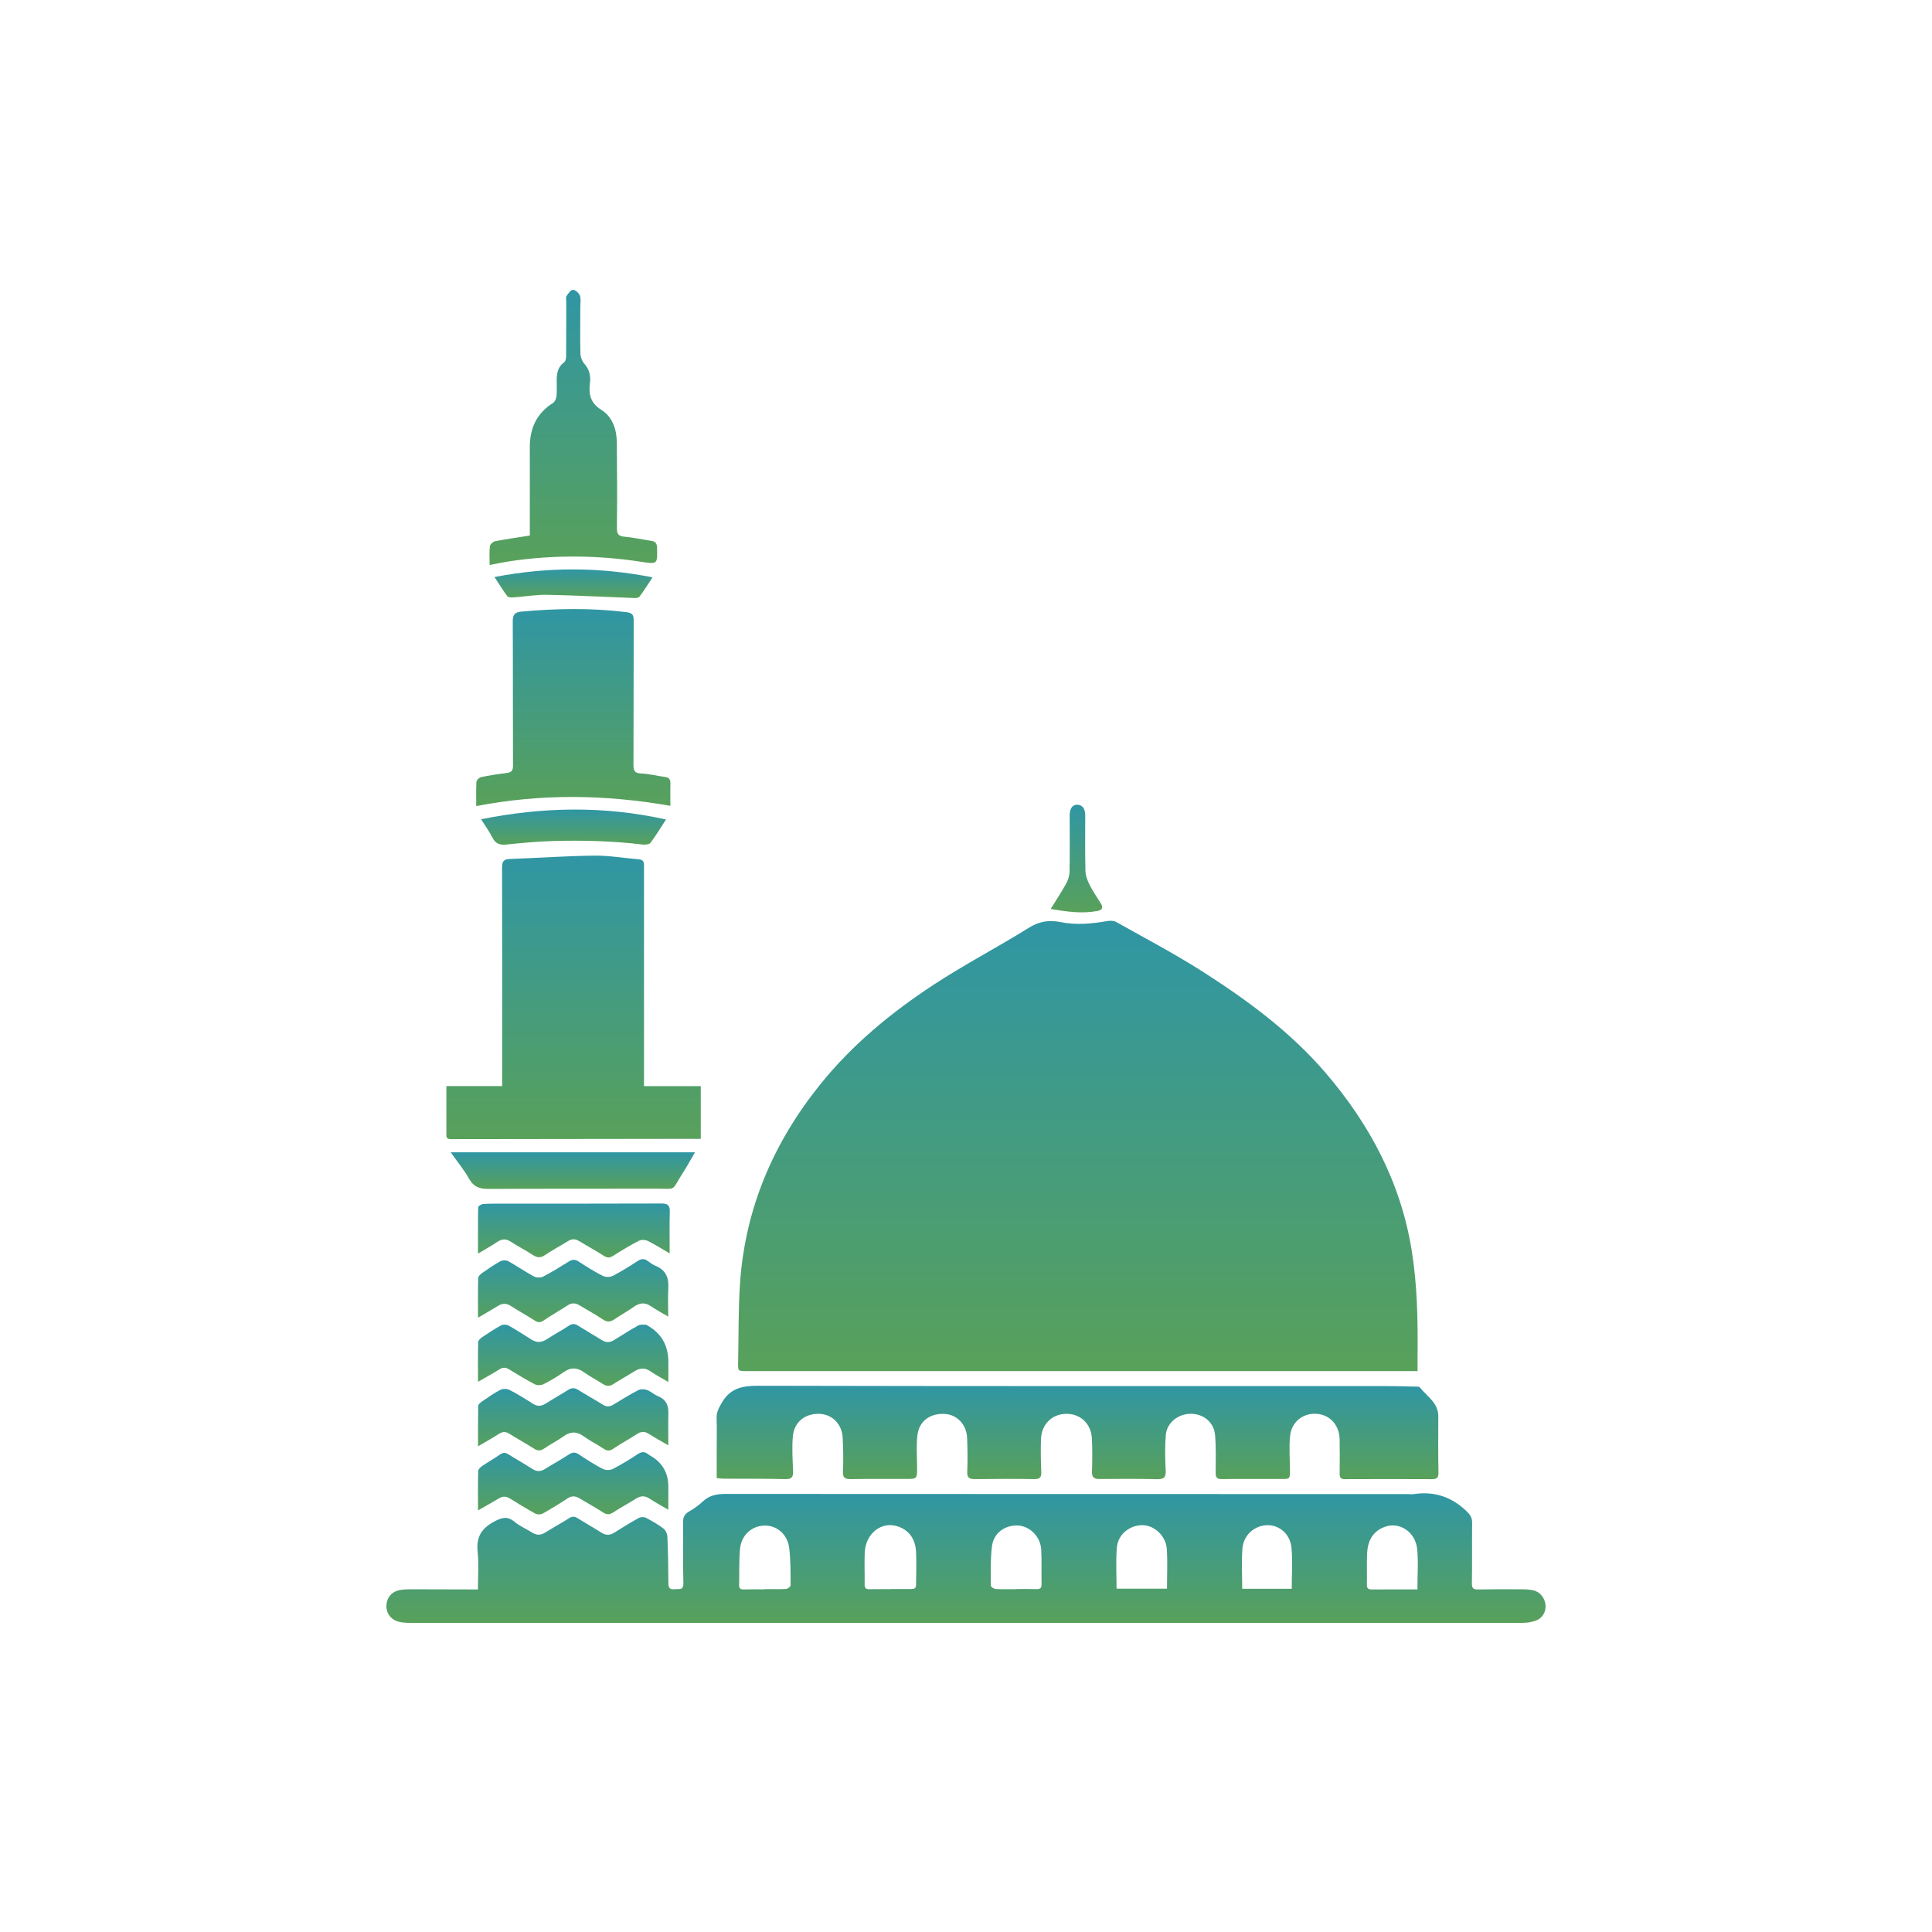 <svg width="60" height="60" viewBox="0 0 60 60" fill="none" xmlns="http://www.w3.org/2000/svg">
<path d="M44.024 42.581C43.825 42.581 43.652 42.581 43.481 42.581C36.716 42.581 29.953 42.581 23.188 42.581C22.918 42.581 22.916 42.581 22.923 42.31C22.941 41.482 22.926 40.65 22.984 39.824C23.149 37.514 24.02 35.489 25.464 33.689C26.464 32.443 27.675 31.448 28.994 30.582C29.953 29.953 30.975 29.422 31.949 28.815C32.277 28.61 32.578 28.563 32.947 28.638C33.418 28.732 33.895 28.69 34.369 28.607C34.463 28.591 34.581 28.586 34.658 28.63C35.554 29.133 36.465 29.611 37.331 30.163C38.733 31.058 40.072 32.042 41.166 33.317C42.541 34.92 43.503 36.728 43.843 38.841C44.016 39.918 44.034 41.001 44.024 42.088C44.024 42.24 44.024 42.395 44.024 42.583V42.581Z" fill="url(#paint0_linear_5231_14268)"/>
<path d="M14.842 49.361C14.842 48.959 14.874 48.573 14.834 48.194C14.787 47.749 14.937 47.478 15.333 47.262C15.584 47.126 15.752 47.074 15.984 47.264C16.149 47.399 16.351 47.486 16.534 47.6C16.668 47.683 16.792 47.681 16.928 47.597C17.172 47.443 17.428 47.306 17.671 47.15C17.773 47.085 17.847 47.09 17.944 47.152C18.188 47.306 18.441 47.447 18.685 47.602C18.822 47.688 18.944 47.681 19.078 47.597C19.329 47.439 19.579 47.285 19.838 47.142C19.896 47.11 19.997 47.105 20.055 47.134C20.246 47.233 20.433 47.34 20.605 47.47C20.671 47.52 20.721 47.634 20.726 47.72C20.747 48.198 20.755 48.677 20.757 49.156C20.757 49.302 20.794 49.374 20.95 49.354C21.077 49.338 21.231 49.406 21.223 49.158C21.205 48.531 21.22 47.904 21.213 47.277C21.213 47.127 21.252 47.027 21.39 46.947C21.546 46.858 21.698 46.751 21.829 46.627C22.032 46.437 22.263 46.395 22.532 46.395C29.591 46.4 36.651 46.398 43.71 46.4C43.778 46.4 43.846 46.408 43.911 46.4C44.543 46.306 45.08 46.486 45.543 46.929C45.655 47.036 45.719 47.131 45.718 47.287C45.711 47.913 45.721 48.541 45.711 49.169C45.71 49.323 45.752 49.365 45.902 49.362C46.358 49.353 46.816 49.354 47.272 49.357C47.385 49.357 47.502 49.365 47.612 49.388C47.829 49.435 47.979 49.625 47.998 49.851C48.015 50.053 47.903 50.257 47.699 50.33C47.565 50.379 47.413 50.4 47.267 50.4C35.76 50.403 24.254 50.403 12.747 50.4C12.627 50.4 12.504 50.394 12.388 50.366C12.137 50.304 11.985 50.092 12.001 49.845C12.017 49.599 12.176 49.422 12.427 49.379C12.525 49.362 12.627 49.356 12.727 49.356C13.345 49.356 13.963 49.359 14.581 49.361C14.661 49.361 14.74 49.361 14.842 49.361ZM27.632 49.356V49.349C27.853 49.349 28.075 49.348 28.295 49.349C28.39 49.349 28.449 49.33 28.449 49.218C28.449 48.882 28.466 48.544 28.45 48.208C28.432 47.827 28.261 47.532 27.886 47.405C27.378 47.233 26.881 47.621 26.855 48.217C26.841 48.547 26.858 48.877 26.852 49.206C26.85 49.325 26.896 49.357 27.007 49.354C27.214 49.348 27.423 49.353 27.632 49.353V49.356ZM40.116 49.343C40.116 48.911 40.147 48.487 40.108 48.068C40.068 47.639 39.733 47.36 39.359 47.366C38.959 47.374 38.618 47.668 38.584 48.097C38.552 48.503 38.578 48.914 38.578 49.341H40.118L40.116 49.343ZM23.75 49.357C23.75 49.357 23.75 49.354 23.75 49.351C23.971 49.351 24.193 49.357 24.414 49.346C24.465 49.343 24.553 49.273 24.553 49.236C24.55 48.846 24.558 48.453 24.508 48.068C24.452 47.633 24.11 47.361 23.722 47.379C23.327 47.397 23.015 47.689 22.98 48.12C22.949 48.489 22.962 48.86 22.954 49.231C22.952 49.341 23.007 49.364 23.106 49.361C23.321 49.354 23.536 49.359 23.75 49.359V49.357ZM34.678 49.338H36.242C36.242 48.912 36.263 48.508 36.236 48.107C36.21 47.701 35.854 47.371 35.487 47.366C35.084 47.36 34.718 47.65 34.684 48.066C34.65 48.485 34.676 48.911 34.676 49.338H34.678ZM31.564 49.353V49.349C31.773 49.349 31.98 49.344 32.188 49.351C32.298 49.354 32.349 49.323 32.347 49.205C32.34 48.847 32.353 48.49 32.337 48.134C32.319 47.735 31.997 47.404 31.63 47.377C31.224 47.35 30.86 47.6 30.807 48.017C30.755 48.422 30.771 48.836 30.771 49.245C30.771 49.281 30.867 49.344 30.922 49.348C31.135 49.359 31.351 49.353 31.566 49.353H31.564ZM44.019 49.359C44.019 48.922 44.052 48.511 44.011 48.107C43.959 47.572 43.458 47.248 42.999 47.42C42.625 47.559 42.473 47.865 42.457 48.242C42.442 48.565 42.457 48.888 42.45 49.211C42.449 49.325 42.487 49.364 42.602 49.362C43.065 49.357 43.528 49.361 44.018 49.361L44.019 49.359Z" fill="url(#paint1_linear_5231_14268)"/>
<path d="M22.258 45.909C22.258 45.601 22.258 45.305 22.258 45.01C22.258 44.686 22.266 44.361 22.255 44.038C22.249 43.85 22.329 43.713 22.42 43.557C22.677 43.116 23.048 43.036 23.531 43.036C30.066 43.051 36.601 43.046 43.136 43.047C43.405 43.047 43.673 43.056 43.942 43.062C43.995 43.062 44.071 43.057 44.095 43.088C44.317 43.369 44.671 43.566 44.668 43.991C44.665 44.571 44.661 45.151 44.673 45.731C44.676 45.895 44.621 45.938 44.467 45.937C43.568 45.932 42.667 45.934 41.768 45.937C41.642 45.937 41.603 45.888 41.604 45.77C41.608 45.419 41.608 45.068 41.604 44.717C41.601 44.269 41.312 43.939 40.896 43.908C40.467 43.876 40.105 44.157 40.063 44.607C40.031 44.954 40.058 45.307 40.061 45.656C40.061 45.93 40.063 45.932 39.783 45.932C39.172 45.932 38.56 45.927 37.949 45.935C37.795 45.937 37.751 45.885 37.753 45.737C37.756 45.347 37.767 44.954 37.735 44.568C37.701 44.168 37.374 43.905 36.977 43.907C36.588 43.907 36.237 44.183 36.205 44.565C36.174 44.932 36.184 45.305 36.202 45.675C36.211 45.885 36.143 45.94 35.941 45.937C35.344 45.924 34.746 45.927 34.147 45.932C33.979 45.932 33.906 45.885 33.913 45.701C33.924 45.365 33.926 45.027 33.911 44.69C33.892 44.218 33.559 43.903 33.109 43.908C32.661 43.915 32.339 44.24 32.328 44.712C32.319 45.042 32.323 45.373 32.337 45.703C32.345 45.875 32.302 45.938 32.116 45.935C31.504 45.924 30.893 45.929 30.283 45.935C30.108 45.937 30.029 45.898 30.039 45.698C30.055 45.355 30.047 45.01 30.035 44.667C30.023 44.256 29.735 43.942 29.363 43.913C28.903 43.877 28.547 44.121 28.492 44.565C28.452 44.896 28.481 45.237 28.481 45.573C28.481 45.93 28.483 45.93 28.125 45.93C27.561 45.93 26.996 45.926 26.433 45.935C26.252 45.938 26.166 45.904 26.178 45.692C26.195 45.349 26.187 45.003 26.171 44.66C26.15 44.228 25.851 43.925 25.451 43.908C25.005 43.891 24.659 44.163 24.622 44.612C24.592 44.966 24.615 45.325 24.63 45.682C24.636 45.867 24.591 45.942 24.384 45.935C23.746 45.919 23.108 45.926 22.47 45.922C22.404 45.922 22.339 45.911 22.253 45.903L22.258 45.909Z" fill="url(#paint2_linear_5231_14268)"/>
<path d="M20.002 33.731H21.763V35.368C21.587 35.368 21.422 35.368 21.255 35.368C18.85 35.372 16.446 35.373 14.041 35.377C13.95 35.377 13.861 35.385 13.863 35.25C13.864 34.751 13.863 34.253 13.863 33.73H15.595C15.595 33.6 15.595 33.494 15.595 33.389C15.595 31.237 15.598 29.086 15.592 26.934C15.592 26.736 15.655 26.682 15.843 26.676C16.715 26.645 17.585 26.582 18.457 26.572C18.918 26.567 19.379 26.65 19.84 26.687C20.008 26.7 20.002 26.806 20 26.928C19.998 28.506 20 30.084 20 31.662C20 32.343 20 33.022 20 33.731H20.002Z" fill="url(#paint3_linear_5231_14268)"/>
<path d="M14.79 25.034C14.79 24.761 14.782 24.519 14.796 24.28C14.8 24.227 14.88 24.147 14.939 24.134C15.201 24.079 15.468 24.038 15.733 24.006C15.88 23.988 15.934 23.934 15.932 23.775C15.925 22.278 15.932 20.78 15.924 19.285C15.924 19.078 16.003 19.012 16.184 18.995C17.278 18.895 18.368 18.875 19.461 19.012C19.657 19.036 19.681 19.117 19.68 19.281C19.675 20.772 19.68 22.262 19.673 23.753C19.673 23.936 19.71 24.012 19.911 24.021C20.157 24.032 20.401 24.095 20.647 24.128C20.768 24.144 20.823 24.196 20.82 24.323C20.814 24.55 20.819 24.777 20.819 25.026C18.798 24.672 16.807 24.644 14.788 25.034H14.79Z" fill="url(#paint4_linear_5231_14268)"/>
<path d="M15.206 17.546C15.206 17.327 15.193 17.144 15.214 16.965C15.22 16.907 15.309 16.822 15.371 16.809C15.725 16.741 16.082 16.691 16.454 16.632C16.454 16.353 16.454 16.078 16.454 15.802C16.454 15.161 16.454 14.521 16.454 13.879C16.454 13.299 16.668 12.833 17.173 12.516C17.231 12.479 17.274 12.38 17.283 12.305C17.299 12.138 17.287 11.969 17.289 11.8C17.291 11.584 17.328 11.387 17.524 11.248C17.567 11.217 17.582 11.12 17.582 11.051C17.587 10.491 17.583 9.932 17.585 9.372C17.585 9.312 17.566 9.236 17.595 9.193C17.645 9.115 17.726 9 17.795 9C17.868 9 17.981 9.101 18.009 9.182C18.048 9.291 18.022 9.421 18.022 9.542C18.022 10.022 18.014 10.501 18.025 10.978C18.028 11.087 18.077 11.217 18.148 11.297C18.308 11.475 18.349 11.685 18.321 11.899C18.276 12.258 18.34 12.518 18.683 12.734C19.02 12.947 19.152 13.335 19.156 13.738C19.165 14.621 19.169 15.505 19.159 16.388C19.157 16.574 19.195 16.651 19.392 16.668C19.672 16.691 19.948 16.756 20.227 16.796C20.356 16.816 20.403 16.879 20.406 17.012C20.417 17.52 20.422 17.525 19.927 17.449C18.591 17.243 17.253 17.228 15.914 17.418C15.683 17.451 15.455 17.501 15.202 17.546H15.206Z" fill="url(#paint5_linear_5231_14268)"/>
<path d="M20.796 38.925C20.535 38.774 20.331 38.643 20.116 38.537C20.04 38.5 19.917 38.495 19.845 38.532C19.571 38.674 19.304 38.833 19.046 38.998C18.939 39.067 18.863 39.07 18.756 39.002C18.5 38.839 18.237 38.695 17.978 38.539C17.861 38.469 17.756 38.471 17.64 38.544C17.401 38.693 17.15 38.825 16.917 38.982C16.783 39.072 16.681 39.06 16.553 38.977C16.328 38.831 16.087 38.708 15.864 38.562C15.713 38.463 15.587 38.472 15.443 38.57C15.262 38.692 15.068 38.797 14.845 38.932C14.845 38.427 14.841 37.959 14.851 37.491C14.851 37.456 14.95 37.394 15.007 37.391C15.22 37.378 15.435 37.381 15.65 37.381C17.282 37.381 18.915 37.381 20.547 37.376C20.741 37.376 20.805 37.436 20.801 37.629C20.789 38.044 20.797 38.459 20.797 38.927L20.796 38.925Z" fill="url(#paint6_linear_5231_14268)"/>
<path d="M20.75 44.883C20.537 44.758 20.344 44.654 20.162 44.536C20.034 44.453 19.924 44.445 19.793 44.529C19.545 44.69 19.285 44.831 19.039 44.995C18.931 45.068 18.853 45.062 18.75 44.994C18.543 44.857 18.318 44.745 18.117 44.6C17.899 44.445 17.708 44.456 17.496 44.61C17.307 44.748 17.091 44.851 16.899 44.986C16.779 45.07 16.689 45.057 16.572 44.982C16.323 44.823 16.064 44.68 15.814 44.524C15.702 44.454 15.608 44.459 15.5 44.527C15.298 44.656 15.089 44.774 14.846 44.917C14.846 44.475 14.843 44.069 14.851 43.663C14.851 43.618 14.913 43.564 14.958 43.532C15.147 43.404 15.333 43.27 15.535 43.165C15.613 43.124 15.746 43.124 15.823 43.165C16.074 43.293 16.314 43.443 16.551 43.595C16.697 43.689 16.821 43.67 16.959 43.582C17.185 43.438 17.42 43.308 17.646 43.163C17.758 43.092 17.85 43.098 17.96 43.166C18.211 43.324 18.47 43.465 18.72 43.623C18.832 43.694 18.929 43.691 19.038 43.628C19.296 43.473 19.553 43.312 19.822 43.173C19.895 43.136 20.011 43.137 20.09 43.166C20.215 43.212 20.319 43.313 20.442 43.363C20.683 43.462 20.762 43.639 20.757 43.886C20.749 44.203 20.755 44.518 20.755 44.883H20.75Z" fill="url(#paint7_linear_5231_14268)"/>
<path d="M20.757 42.919C20.557 42.801 20.374 42.708 20.207 42.591C20.034 42.47 19.879 42.476 19.707 42.585C19.492 42.721 19.267 42.842 19.054 42.981C18.936 43.058 18.839 43.056 18.722 42.981C18.531 42.856 18.326 42.752 18.142 42.621C17.922 42.463 17.723 42.457 17.499 42.617C17.304 42.757 17.092 42.879 16.877 42.988C16.804 43.025 16.681 43.028 16.61 42.991C16.336 42.848 16.073 42.686 15.809 42.526C15.707 42.465 15.621 42.457 15.515 42.523C15.306 42.655 15.089 42.772 14.845 42.913C14.845 42.484 14.84 42.083 14.85 41.682C14.85 41.632 14.915 41.568 14.965 41.534C15.159 41.403 15.356 41.273 15.562 41.16C15.621 41.128 15.731 41.131 15.791 41.165C16.032 41.299 16.264 41.448 16.495 41.596C16.66 41.701 16.812 41.703 16.979 41.593C17.202 41.445 17.441 41.321 17.666 41.172C17.773 41.1 17.854 41.105 17.957 41.172C18.201 41.326 18.452 41.469 18.696 41.622C18.826 41.703 18.945 41.697 19.072 41.617C19.322 41.461 19.572 41.302 19.829 41.159C19.892 41.125 19.984 41.144 20.062 41.139C20.067 41.139 20.073 41.146 20.079 41.149C20.518 41.385 20.744 41.754 20.756 42.255C20.76 42.462 20.756 42.668 20.756 42.919H20.757Z" fill="url(#paint8_linear_5231_14268)"/>
<path d="M20.755 46.887C20.532 46.756 20.346 46.655 20.168 46.538C20.026 46.446 19.898 46.45 19.757 46.538C19.518 46.688 19.27 46.822 19.034 46.975C18.921 47.048 18.837 47.041 18.725 46.968C18.483 46.812 18.23 46.671 17.983 46.525C17.863 46.454 17.75 46.452 17.627 46.533C17.375 46.699 17.117 46.858 16.854 47.006C16.796 47.038 16.689 47.04 16.629 47.009C16.359 46.861 16.097 46.697 15.833 46.536C15.718 46.465 15.613 46.463 15.495 46.533C15.291 46.657 15.083 46.77 14.845 46.908C14.845 46.475 14.84 46.08 14.851 45.687C14.851 45.63 14.922 45.562 14.979 45.525C15.162 45.4 15.356 45.292 15.537 45.166C15.631 45.101 15.7 45.109 15.791 45.166C16.035 45.32 16.288 45.46 16.529 45.617C16.671 45.71 16.794 45.705 16.935 45.615C17.179 45.461 17.433 45.325 17.674 45.166C17.789 45.091 17.871 45.096 17.981 45.17C18.221 45.33 18.465 45.486 18.721 45.619C18.805 45.663 18.947 45.664 19.031 45.62C19.3 45.482 19.557 45.323 19.809 45.157C19.922 45.083 20.015 45.075 20.118 45.156C20.15 45.18 20.186 45.2 20.22 45.221C20.569 45.429 20.748 45.736 20.755 46.142C20.759 46.376 20.755 46.611 20.755 46.892V46.887Z" fill="url(#paint9_linear_5231_14268)"/>
<path d="M14.845 40.918C14.845 40.481 14.84 40.087 14.851 39.692C14.851 39.637 14.924 39.568 14.981 39.529C15.162 39.403 15.346 39.276 15.539 39.17C15.603 39.135 15.72 39.132 15.785 39.167C16.055 39.317 16.309 39.494 16.58 39.64C16.658 39.682 16.792 39.685 16.868 39.645C17.142 39.504 17.405 39.341 17.666 39.177C17.779 39.105 17.865 39.109 17.976 39.182C18.217 39.339 18.463 39.494 18.721 39.624C18.805 39.666 18.947 39.667 19.031 39.624C19.298 39.486 19.555 39.323 19.808 39.159C19.921 39.086 20.013 39.083 20.118 39.162C20.192 39.218 20.272 39.276 20.357 39.31C20.668 39.437 20.773 39.667 20.755 39.992C20.739 40.278 20.752 40.566 20.752 40.887C20.555 40.77 20.378 40.678 20.217 40.567C20.037 40.444 19.875 40.454 19.699 40.575C19.495 40.717 19.279 40.84 19.072 40.978C18.952 41.058 18.853 41.064 18.725 40.978C18.486 40.817 18.232 40.679 17.985 40.532C17.863 40.46 17.75 40.459 17.627 40.54C17.38 40.7 17.122 40.848 16.878 41.012C16.778 41.079 16.707 41.076 16.608 41.012C16.367 40.855 16.111 40.717 15.87 40.561C15.728 40.468 15.602 40.47 15.461 40.558C15.27 40.678 15.075 40.787 14.848 40.92L14.845 40.918Z" fill="url(#paint10_linear_5231_14268)"/>
<path d="M13.996 35.786H21.584C21.448 36.018 21.334 36.228 21.205 36.428C20.825 37.016 21.047 36.912 20.349 36.915C18.623 36.921 16.898 36.912 15.173 36.923C14.897 36.925 14.709 36.861 14.567 36.606C14.415 36.334 14.211 36.09 13.997 35.786H13.996Z" fill="url(#paint11_linear_5231_14268)"/>
<path d="M14.937 25.443C16.865 25.058 18.755 25.022 20.683 25.45C20.513 25.711 20.37 25.953 20.202 26.174C20.162 26.227 20.031 26.239 19.947 26.227C19.02 26.115 18.088 26.093 17.156 26.119C16.681 26.132 16.207 26.179 15.735 26.227C15.531 26.249 15.392 26.21 15.293 26.013C15.197 25.823 15.07 25.649 14.939 25.441L14.937 25.443Z" fill="url(#paint12_linear_5231_14268)"/>
<path d="M15.358 17.92C17.019 17.6 18.62 17.607 20.265 17.93C20.12 18.149 19.998 18.347 19.859 18.531C19.83 18.57 19.736 18.573 19.673 18.571C18.782 18.539 17.891 18.49 16.999 18.472C16.645 18.466 16.291 18.529 15.937 18.553C15.875 18.558 15.785 18.553 15.755 18.516C15.621 18.336 15.503 18.142 15.356 17.92H15.358Z" fill="url(#paint13_linear_5231_14268)"/>
<path d="M32.63 28.229C32.81 27.938 32.97 27.697 33.107 27.446C33.169 27.334 33.214 27.197 33.216 27.072C33.227 26.487 33.22 25.901 33.22 25.316C33.22 25.104 33.311 24.985 33.462 24.991C33.615 24.998 33.703 25.115 33.703 25.326C33.704 25.898 33.694 26.471 33.709 27.043C33.712 27.187 33.769 27.342 33.835 27.473C33.937 27.676 34.068 27.866 34.188 28.059C34.267 28.186 34.228 28.264 34.087 28.29C33.612 28.381 33.144 28.316 32.628 28.23L32.63 28.229Z" fill="url(#paint14_linear_5231_14268)"/>
<defs>
<linearGradient id="paint0_linear_5231_14268" x1="33.462" y1="28.773" x2="33.462" y2="46.748" gradientUnits="userSpaceOnUse">
<stop stop-color="#3096A3"/>
<stop offset="0.99" stop-color="#64A445"/>
</linearGradient>
<linearGradient id="paint1_linear_5231_14268" x1="29.98" y1="46.427" x2="29.98" y2="51.602" gradientUnits="userSpaceOnUse">
<stop stop-color="#3096A3"/>
<stop offset="0.99" stop-color="#64A445"/>
</linearGradient>
<linearGradient id="paint2_linear_5231_14268" x1="33.451" y1="43.073" x2="33.451" y2="46.801" gradientUnits="userSpaceOnUse">
<stop stop-color="#3096A3"/>
<stop offset="0.99" stop-color="#64A445"/>
</linearGradient>
<linearGradient id="paint3_linear_5231_14268" x1="17.808" y1="26.684" x2="17.808" y2="37.998" gradientUnits="userSpaceOnUse">
<stop stop-color="#3096A3"/>
<stop offset="0.99" stop-color="#64A445"/>
</linearGradient>
<linearGradient id="paint4_linear_5231_14268" x1="17.801" y1="18.992" x2="17.801" y2="26.856" gradientUnits="userSpaceOnUse">
<stop stop-color="#3096A3"/>
<stop offset="0.99" stop-color="#64A445"/>
</linearGradient>
<linearGradient id="paint5_linear_5231_14268" x1="17.802" y1="9.109" x2="17.802" y2="20.091" gradientUnits="userSpaceOnUse">
<stop stop-color="#3096A3"/>
<stop offset="0.99" stop-color="#64A445"/>
</linearGradient>
<linearGradient id="paint6_linear_5231_14268" x1="17.819" y1="37.397" x2="17.819" y2="39.55" gradientUnits="userSpaceOnUse">
<stop stop-color="#3096A3"/>
<stop offset="0.99" stop-color="#64A445"/>
</linearGradient>
<linearGradient id="paint7_linear_5231_14268" x1="17.798" y1="43.137" x2="17.798" y2="45.624" gradientUnits="userSpaceOnUse">
<stop stop-color="#3096A3"/>
<stop offset="0.99" stop-color="#64A445"/>
</linearGradient>
<linearGradient id="paint8_linear_5231_14268" x1="17.797" y1="41.145" x2="17.797" y2="43.609" gradientUnits="userSpaceOnUse">
<stop stop-color="#3096A3"/>
<stop offset="0.99" stop-color="#64A445"/>
</linearGradient>
<linearGradient id="paint9_linear_5231_14268" x1="17.797" y1="45.123" x2="17.797" y2="47.607" gradientUnits="userSpaceOnUse">
<stop stop-color="#3096A3"/>
<stop offset="0.99" stop-color="#64A445"/>
</linearGradient>
<linearGradient id="paint10_linear_5231_14268" x1="17.797" y1="39.128" x2="17.797" y2="41.644" gradientUnits="userSpaceOnUse">
<stop stop-color="#3096A3"/>
<stop offset="0.99" stop-color="#64A445"/>
</linearGradient>
<linearGradient id="paint11_linear_5231_14268" x1="17.785" y1="35.801" x2="17.785" y2="37.262" gradientUnits="userSpaceOnUse">
<stop stop-color="#3096A3"/>
<stop offset="0.99" stop-color="#64A445"/>
</linearGradient>
<linearGradient id="paint12_linear_5231_14268" x1="17.807" y1="25.155" x2="17.807" y2="26.557" gradientUnits="userSpaceOnUse">
<stop stop-color="#3096A3"/>
<stop offset="0.99" stop-color="#64A445"/>
</linearGradient>
<linearGradient id="paint13_linear_5231_14268" x1="17.808" y1="17.695" x2="17.808" y2="18.836" gradientUnits="userSpaceOnUse">
<stop stop-color="#3096A3"/>
<stop offset="0.99" stop-color="#64A445"/>
</linearGradient>
<linearGradient id="paint14_linear_5231_14268" x1="33.428" y1="25.034" x2="33.428" y2="29.329" gradientUnits="userSpaceOnUse">
<stop stop-color="#3096A3"/>
<stop offset="0.99" stop-color="#64A445"/>
</linearGradient>
</defs>
</svg>
